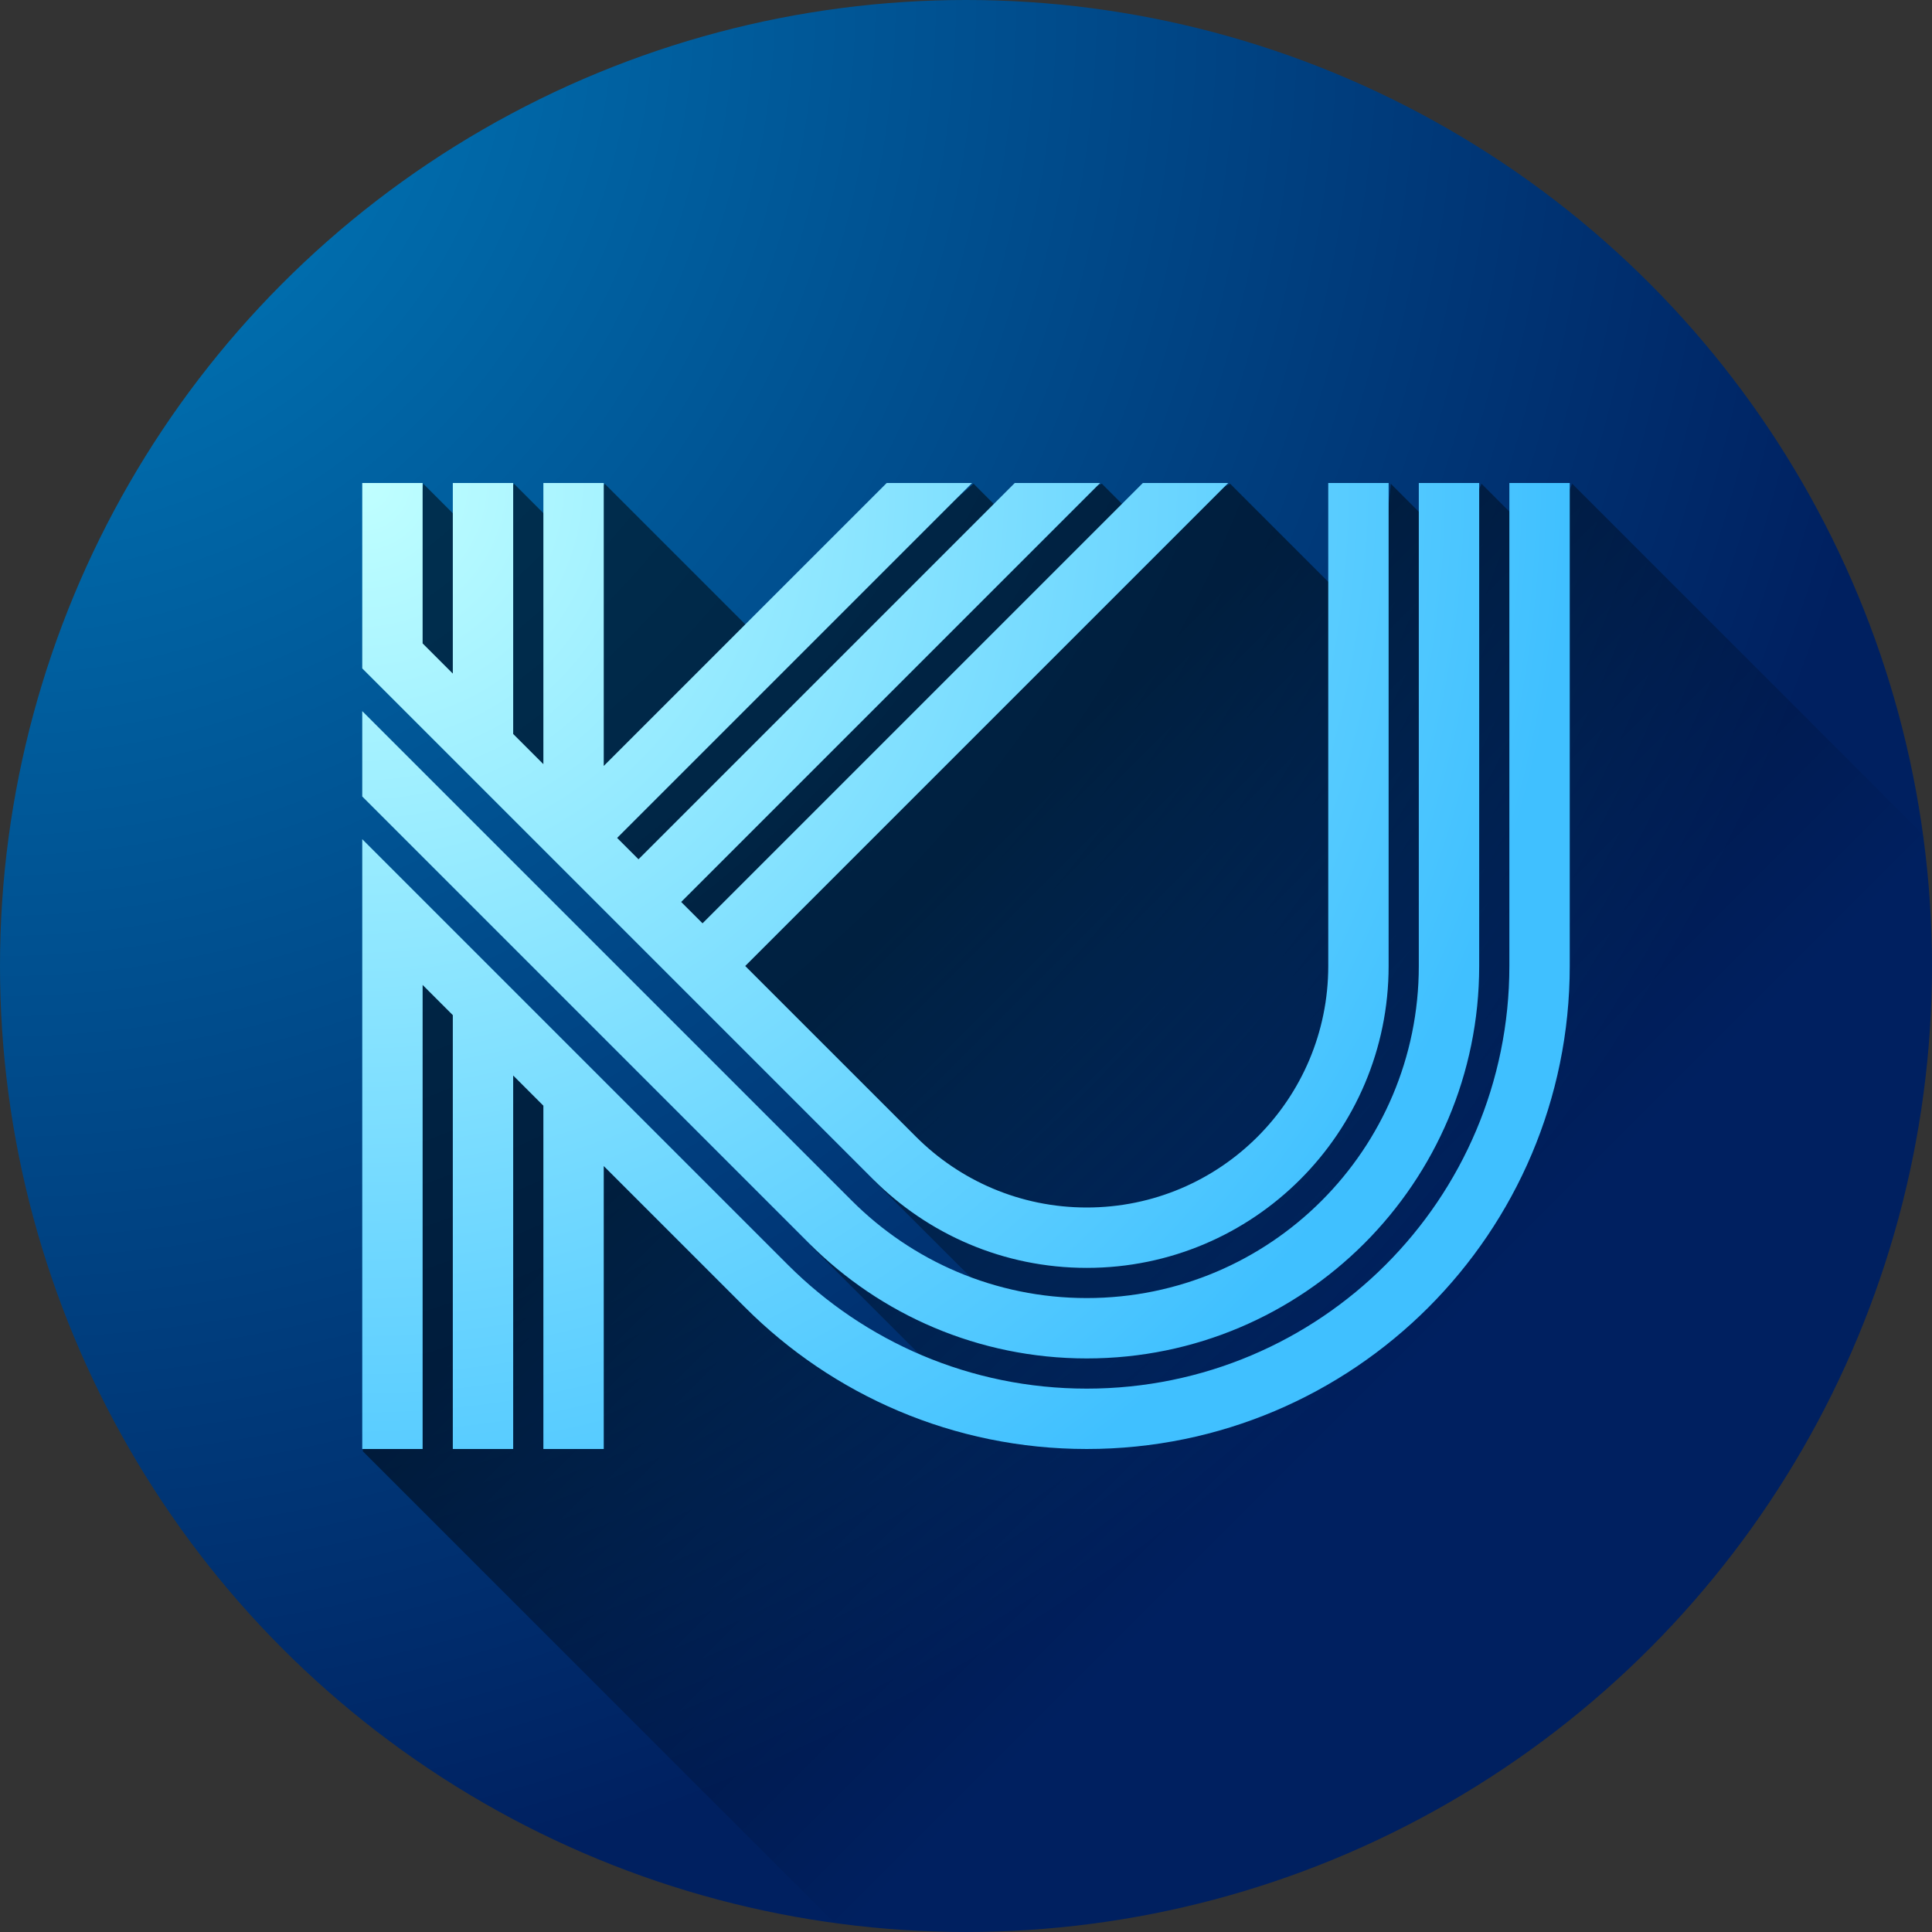 <?xml version="1.0" encoding="UTF-8" standalone="no"?>
<svg
   xmlns:dc="http://purl.org/dc/elements/1.1/"
   xmlns:cc="http://creativecommons.org/ns#"
   xmlns:rdf="http://www.w3.org/1999/02/22-rdf-syntax-ns#"
   xmlns:svg="http://www.w3.org/2000/svg"
   xmlns="http://www.w3.org/2000/svg"
   xmlns:xlink="http://www.w3.org/1999/xlink"
   xmlns:sodipodi="http://sodipodi.sourceforge.net/DTD/sodipodi-0.dtd"
   xmlns:inkscape="http://www.inkscape.org/namespaces/inkscape"
   width="512"
   height="512"
   viewBox="0 0 135.467 135.467"
   version="1.1"
   id="svg8"
   inkscape:version="1.0.2 (1.0.2+r75+1)"
   sodipodi:docname="KansasJ3.svg"
   inkscape:export-filename="/home/shogo/ドキュメント/Documents/1/KansasJ3.png"
   inkscape:export-xdpi="96"
   inkscape:export-ydpi="96">
  <rect x="0" y="0" width="135.467" height="135.467" fill="#333333" stroke="none"/>
  <defs
     id="defs2">
    <linearGradient
       inkscape:collect="always"
       id="linearGradient846">
      <stop
         style="stop-color:#c0ffff;stop-opacity:1"
         offset="0"
         id="stop842" />
      <stop
         style="stop-color:#40c0ff;stop-opacity:1"
         offset="1"
         id="stop844" />
    </linearGradient>
    <linearGradient
       inkscape:collect="always"
       id="linearGradient843">
      <stop
         style="stop-color:#000000;stop-opacity:0.5"
         offset="0"
         id="stop839" />
      <stop
         style="stop-color:#000000;stop-opacity:0;"
         offset="1"
         id="stop841" />
    </linearGradient>
    <linearGradient
       inkscape:collect="always"
       id="linearGradient840">
      <stop
         style="stop-color:#0080c0;stop-opacity:1"
         offset="0"
         id="stop836" />
      <stop
         style="stop-color:#002060;stop-opacity:1"
         offset="1"
         id="stop838" />
    </linearGradient>
    <radialGradient
       inkscape:collect="always"
       xlink:href="#linearGradient840"
       id="radialGradient854"
       cx="0"
       cy="0"
       fx="0"
       fy="0"
       r="67.733"
       gradientUnits="userSpaceOnUse"
       gradientTransform="matrix(0,2,-2,0,0,0)" />
    <linearGradient
       inkscape:collect="always"
       xlink:href="#linearGradient843"
       id="linearGradient845"
       x1="96"
       y1="384"
       x2="224"
       y2="512"
       gradientUnits="userSpaceOnUse" />
    <radialGradient
       inkscape:collect="always"
       xlink:href="#linearGradient846"
       id="radialGradient850"
       cx="25.4"
       cy="25.4"
       fx="25.4"
       fy="25.4"
       r="42.333"
       gradientTransform="matrix(2.8809318e-8,2,-2,-1.0468783e-8,76.2,-16.933)"
       gradientUnits="userSpaceOnUse" />
  </defs>
  <sodipodi:namedview
     id="base"
     pagecolor="#ffffff"
     bordercolor="#666666"
     borderopacity="1.0"
     inkscape:pageopacity="0.0"
     inkscape:pageshadow="2"
     inkscape:zoom="0.5"
     inkscape:cx="182.49446"
     inkscape:cy="187.20264"
     inkscape:document-units="px"
     inkscape:current-layer="layer1"
     inkscape:document-rotation="0"
     showgrid="true"
     units="px"
     inkscape:snap-text-baseline="true"
     fit-margin-top="0"
     fit-margin-left="0"
     fit-margin-right="0"
     fit-margin-bottom="0"
     inkscape:window-width="1366"
     inkscape:window-height="714"
     inkscape:window-x="0"
     inkscape:window-y="0"
     inkscape:window-maximized="1"
     inkscape:snap-grids="true"
     inkscape:snap-intersection-paths="false"
     inkscape:snap-smooth-nodes="true"
     inkscape:snap-global="true"
     inkscape:lockguides="true"
     showguides="false">
    <inkscape:grid
       type="xygrid"
       id="grid833"
       originx="8.7977398e-06"
       originy="0" />
  </sodipodi:namedview>
  <g
     inkscape:label="レイヤー 1"
     inkscape:groupmode="layer"
     id="layer1">
    <circle
       style="fill:url(#radialGradient854);fill-opacity:1;stroke-width:0.529;stroke-linecap:square;stroke-miterlimit:7.4"
       id="circle834"
       cx="67.733"
       cy="67.733"
       r="67.733"
       inkscape:export-xdpi="96"
       inkscape:export-ydpi="96" />
    <path
       id="circle847"
       style="fill:url(#linearGradient845);fill-opacity:1;stroke-width:2;stroke-linecap:square;stroke-miterlimit:7.4"
       d="m 112,128 -7.227,45.17 46.088,48.662 79.107,78.146 1.463,12.59 37.973,37.973 -54.943,-21.002 36.861,36.861 -31.709,-11.346 L 105.096,243.643 96,384 221.689,509.689 C 233.062,511.228 244.524,512 256,512 c 141.385,10e-6 256,-114.615 256,-256 -2.9e-4,-11.476 -0.772,-22.938 -2.311,-34.311 L 416,128 408.645,144.645 392,128 384.592,144.592 368,128 363.873,166.381 325.492,128 303.133,139.582 291.551,128 267.508,137.898 257.609,128 153.17,217.311 200,168 160,128 151.744,143.744 136,128 l -8.898,15.102 z"
       transform="scale(0.265)"
       sodipodi:nodetypes="ccccccccccccccccccccccccccccccccc"
       inkscape:export-xdpi="96"
       inkscape:export-ydpi="96" />
    <path
       id="path993"
       style="fill:url(#radialGradient850);fill-opacity:1;stroke-width:0.265;stroke-linecap:square"
       d="m 25.4,33.867 v 13.001 l 35.833,35.833 c 3.83,3.83 9.122,6.2 14.967,6.2 11.69,0 21.167,-9.477 21.167,-21.167 V 33.867 h -4.233 v 33.867 c 0,9.352 -7.581,16.933 -16.933,16.933 -4.676,0 -8.909,-1.896 -11.973,-4.96 L 52.253,67.733 86.12,33.867 H 80.133 L 49.26,64.74 47.763,63.243 77.139,33.867 h -5.987 l -26.383,26.383 -1.497,-1.497 24.886,-24.886 H 62.173 L 42.333,53.706 V 33.867 h -4.233 v 19.714 l -2.117,-2.117 V 33.867 h -4.233 v 13.364 l -2.117,-2.117 V 33.867 Z m 74.083,0 v 33.867 c 0,12.859 -10.424,23.283 -23.283,23.283 -6.43,0 -12.25,-2.606 -16.464,-6.82 L 25.4,49.861 v 5.987 l 31.343,31.343 c 4.98,4.98 11.859,8.059 19.457,8.059 15.197,0 27.517,-12.32 27.517,-27.517 V 33.867 Z m 6.35,0 v 33.867 c -1e-5,16.366 -13.267,29.633 -29.633,29.633 -8.183,0 -15.591,-3.317 -20.954,-8.68 L 25.4,58.841 V 101.6 h 4.233 V 69.061 l 2.117,2.117 V 101.6 h 4.233 V 75.411 l 2.117,2.117 V 101.6 h 4.233 V 81.76 l 9.92,9.92 C 58.382,97.809 66.848,101.6 76.2,101.6 94.904,101.6 110.067,86.437 110.067,67.733 V 33.867 Z"
       sodipodi:nodetypes="ccsssccssscccccccccccccccccccccccssscccssccccsscccccccccccccsccc"
       inkscape:export-xdpi="96"
       inkscape:export-ydpi="96" />
  </g>
</svg>
